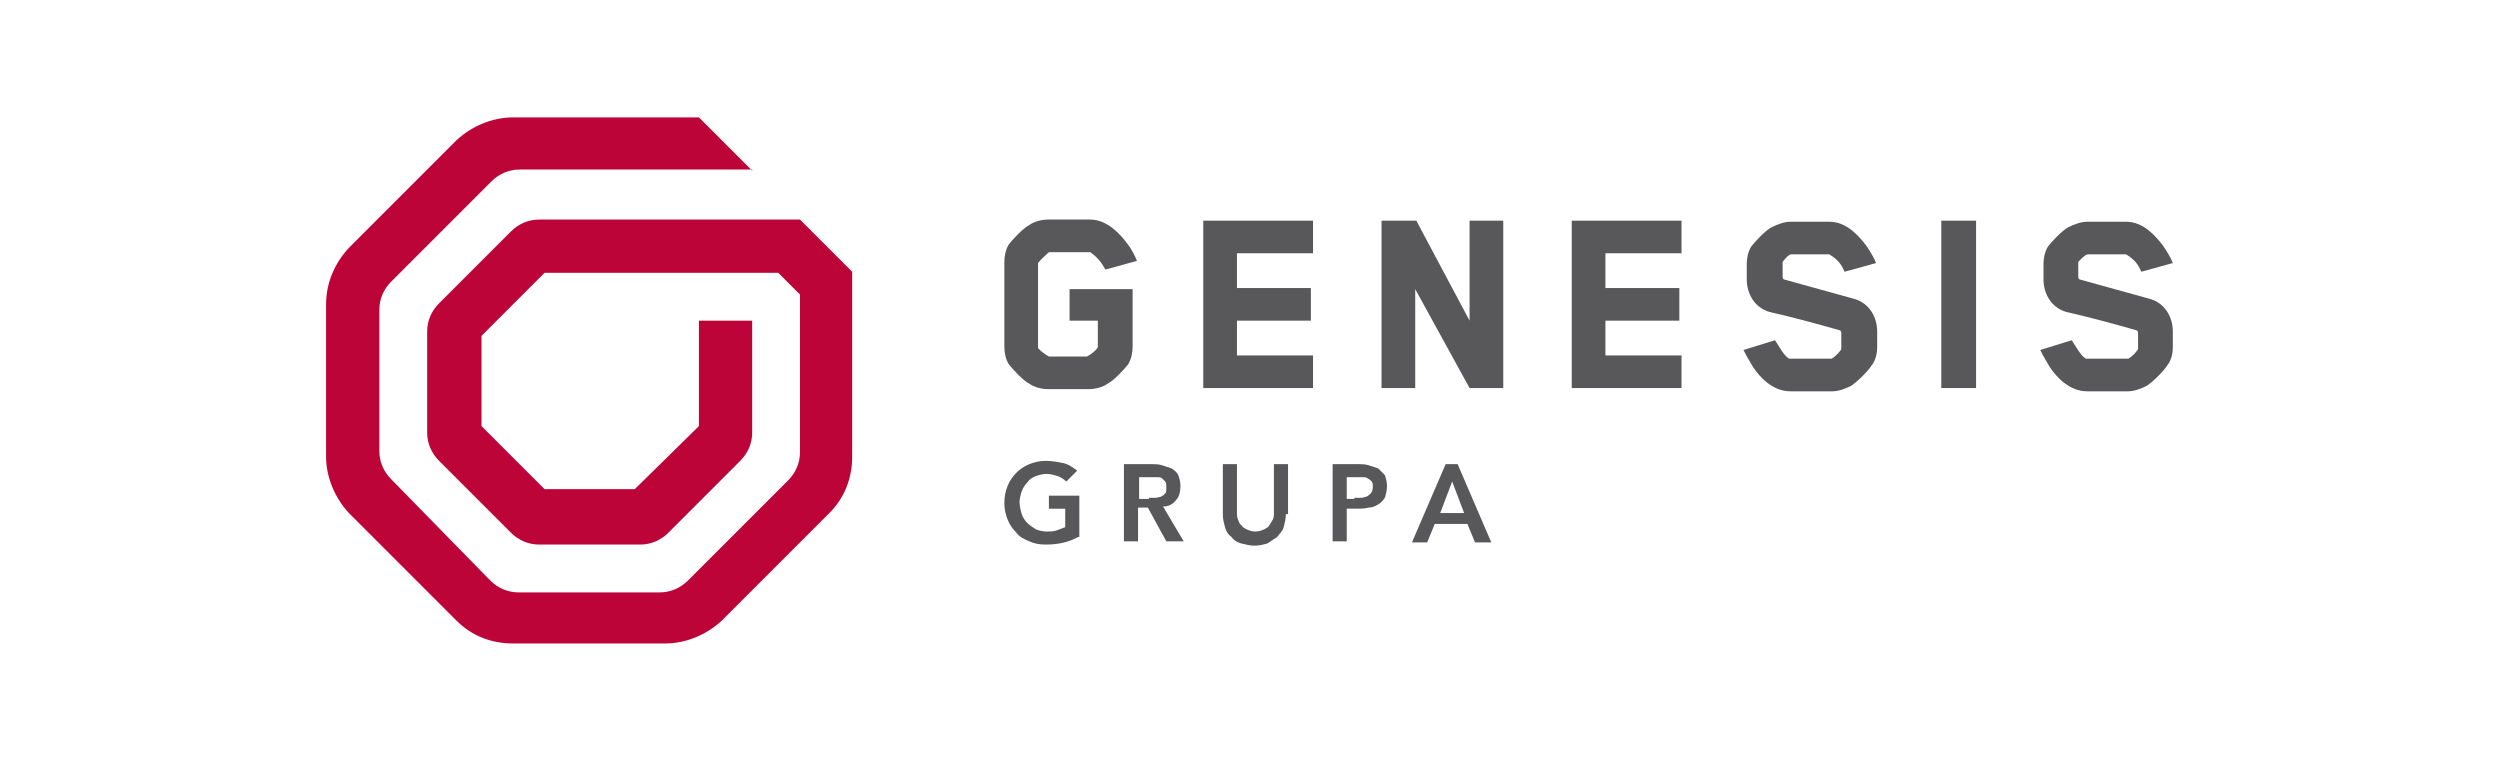 <?xml version="1.0" encoding="utf-8"?>
<!-- Generator: Adobe Illustrator 25.0.0, SVG Export Plug-In . SVG Version: 6.00 Build 0)  -->
<svg version="1.1" id="Ebene_1" xmlns="http://www.w3.org/2000/svg" xmlns:xlink="http://www.w3.org/1999/xlink" x="0px" y="0px"
	 viewBox="0 0 230 70" style="enable-background:new 0 0 230 70;" xml:space="preserve">
<style type="text/css">
	.st0{fill:#BD0438;}
	.st1{fill:#58585A;}
</style>
<g>
	<path class="st0" d="M69.2,15.7l-4.9-4.9H47.2c-1.9,0-3.8,0.8-5.2,2.1l-9.9,9.9C30.8,24.2,30,26,30,28v14c0,1.9,0.8,3.8,2.1,5.2
		l9.9,9.9c1.4,1.4,3.2,2.1,5.2,2.1h14c1.9,0,3.8-0.8,5.2-2.1l9.9-9.9c1.4-1.4,2.1-3.2,2.1-5.2V25l-4.8-4.8H49.6
		c-1,0-1.9,0.4-2.6,1.1l-6.6,6.6c-0.7,0.7-1.1,1.6-1.1,2.6v9.3c0,1,0.4,1.9,1.1,2.6l6.6,6.6c0.7,0.7,1.6,1.1,2.6,1.1h9.3
		c1,0,1.9-0.4,2.6-1.1l6.6-6.6c0.7-0.7,1.1-1.6,1.1-2.6V29.5h-4.9v1.4v8.3L58.4,45h-8.3l-5.8-5.8v-8.3l5.8-5.8h21.5l2,2v14.5
		c0,1-0.4,1.9-1.1,2.6l-9.2,9.2c-0.7,0.7-1.6,1.1-2.6,1.1h-13c-1,0-1.9-0.4-2.6-1.1L36,44.1c-0.7-0.7-1.1-1.6-1.1-2.6v-13
		c0-1,0.4-1.9,1.1-2.6l9.2-9.2c0.7-0.7,1.6-1.1,2.6-1.1H69.2z"/>
	<g>
		<g>
			<path class="st1" d="M99.2,49.4c-0.9,0.5-1.9,0.7-3,0.7c-0.6,0-1.1-0.1-1.5-0.3c-0.5-0.2-0.9-0.4-1.2-0.8
				c-0.3-0.3-0.6-0.7-0.8-1.2c-0.2-0.5-0.3-1-0.3-1.5c0-0.6,0.1-1.1,0.3-1.6c0.2-0.5,0.5-0.9,0.8-1.2c0.3-0.3,0.7-0.6,1.2-0.8
				c0.5-0.2,1-0.3,1.5-0.3c0.6,0,1.1,0.1,1.6,0.2c0.5,0.1,0.9,0.4,1.3,0.7l-1,1c-0.2-0.2-0.5-0.4-0.8-0.5c-0.3-0.1-0.7-0.2-1-0.2
				c-0.4,0-0.7,0.1-1,0.2c-0.3,0.1-0.6,0.3-0.8,0.6c-0.2,0.2-0.4,0.5-0.5,0.8c-0.1,0.3-0.2,0.7-0.2,1c0,0.4,0.1,0.7,0.2,1.1
				c0.1,0.3,0.3,0.6,0.5,0.8c0.2,0.2,0.5,0.4,0.8,0.6c0.3,0.1,0.6,0.2,1,0.2c0.3,0,0.6,0,0.9-0.1c0.3-0.1,0.5-0.2,0.8-0.3v-1.7h-1.5
				v-1.2h2.8V49.4z"/>
			<path class="st1" d="M103.4,42.7h2.5c0.3,0,0.7,0,1,0.1c0.3,0.1,0.6,0.2,0.9,0.3c0.3,0.2,0.5,0.4,0.6,0.6c0.1,0.3,0.2,0.6,0.2,1
				c0,0.5-0.1,1-0.4,1.3c-0.3,0.4-0.7,0.6-1.2,0.6l1.9,3.2h-1.6l-1.7-3.1h-0.9v3.1h-1.3V42.7z M105.7,45.8c0.2,0,0.4,0,0.6,0
				c0.2,0,0.4-0.1,0.5-0.1c0.2-0.1,0.3-0.2,0.4-0.3c0.1-0.1,0.1-0.3,0.1-0.6c0-0.2,0-0.4-0.1-0.5c-0.1-0.1-0.2-0.2-0.3-0.3
				c-0.1-0.1-0.3-0.1-0.5-0.1c-0.2,0-0.3,0-0.5,0h-1.1v2H105.7z"/>
			<path class="st1" d="M118.3,47.3c0,0.4-0.1,0.8-0.2,1.2c-0.1,0.4-0.4,0.6-0.6,0.9c-0.3,0.2-0.6,0.4-0.9,0.6
				c-0.4,0.1-0.7,0.2-1.2,0.2c-0.4,0-0.8-0.1-1.2-0.2c-0.4-0.1-0.7-0.3-0.9-0.6c-0.3-0.2-0.5-0.5-0.6-0.9c-0.1-0.4-0.2-0.7-0.2-1.2
				v-4.6h1.3v4.5c0,0.2,0,0.4,0.1,0.6s0.1,0.4,0.3,0.5c0.1,0.2,0.3,0.3,0.5,0.4c0.2,0.1,0.5,0.2,0.8,0.2c0.3,0,0.6-0.1,0.8-0.2
				c0.2-0.1,0.4-0.2,0.5-0.4c0.1-0.2,0.2-0.3,0.3-0.5c0.1-0.2,0.1-0.4,0.1-0.6v-4.5h1.3V47.3z"/>
			<path class="st1" d="M122.5,42.7h2.4c0.3,0,0.7,0,1,0.1c0.3,0.1,0.6,0.2,0.9,0.3c0.2,0.2,0.4,0.4,0.6,0.6c0.1,0.3,0.2,0.6,0.2,1
				c0,0.5-0.1,0.8-0.2,1.1c-0.2,0.3-0.4,0.5-0.6,0.6c-0.3,0.2-0.6,0.3-0.9,0.3c-0.4,0.1-0.7,0.1-1.1,0.1h-0.9v3h-1.3V42.7z
				 M124.6,45.8c0.2,0,0.4,0,0.6,0c0.2,0,0.4-0.1,0.5-0.1c0.2-0.1,0.3-0.2,0.4-0.3c0.1-0.1,0.2-0.3,0.2-0.6c0-0.2,0-0.4-0.1-0.5
				c-0.1-0.1-0.2-0.2-0.4-0.3c-0.1-0.1-0.3-0.1-0.5-0.1c-0.2,0-0.4,0-0.5,0h-0.9v2H124.6z"/>
			<path class="st1" d="M133,42.7h1.1l3.1,7.2h-1.5l-0.7-1.7H132l-0.7,1.7h-1.4L133,42.7z M134.7,47.2l-1.1-2.9l-1.1,2.9H134.7z"/>
		</g>
		<g>
			<path class="st1" d="M110.7,35.7V20.3h10.1v3h-7v3.2h6.8v3h-6.8v3.2h7v3H110.7z"/>
			<path class="st1" d="M135.2,35.7l-5-9.1v9.1h-3.1V20.3h3.2l4.9,9.2v-9.2h3.1v15.4H135.2z"/>
			<path class="st1" d="M144.6,35.7V20.3h10.1v3h-7v3.2h6.8v3h-6.8v3.2h7v3H144.6z"/>
			<path class="st1" d="M164,24.1v1.4c0,0.1,0.1,0.2,0.1,0.2l6.5,1.8c1.4,0.4,2.1,1.7,2.1,3v1.5c0,0.4-0.1,1.1-0.5,1.6
				c-0.3,0.5-1.3,1.5-1.9,1.9c-0.4,0.2-1.1,0.5-1.7,0.5h-3.9c-1.6,0-2.8-1.3-3.4-2.2c-0.3-0.5-0.6-1-0.9-1.6l2.9-0.9
				c0.4,0.6,0.8,1.4,1.3,1.7h3.9c0.4-0.2,0.9-0.8,0.9-0.9v-1.5c0-0.1-0.1-0.2-0.1-0.2c-2.1-0.6-4.3-1.2-6.5-1.7
				c-1.4-0.4-2.1-1.7-2.1-3v-1.4c0-0.5,0.1-1.1,0.4-1.6c0.3-0.4,1.3-1.5,1.9-1.8c0.4-0.2,1.1-0.5,1.7-0.5h3.6c1.6,0,2.7,1.3,3.4,2.2
				c0.4,0.6,0.7,1.1,0.9,1.6l-2.9,0.8c-0.3-0.7-0.6-1.1-1.4-1.6h-3.5C164.5,23.4,164,24.1,164,24.1z"/>
			<path class="st1" d="M178.6,35.7V20.3h3.2v15.4H178.6z"/>
			<path class="st1" d="M191.2,24.1v1.4c0,0.1,0.1,0.2,0.1,0.2l6.5,1.8c1.4,0.4,2.1,1.7,2.1,3v1.5c0,0.4-0.1,1.1-0.5,1.6
				c-0.3,0.5-1.3,1.5-1.9,1.9c-0.4,0.2-1.1,0.5-1.7,0.5H192c-1.6,0-2.8-1.3-3.4-2.2c-0.3-0.5-0.6-1-0.9-1.6l2.9-0.9
				c0.4,0.6,0.8,1.4,1.3,1.7h3.9c0.4-0.2,0.9-0.8,0.9-0.9v-1.5c0-0.1-0.1-0.2-0.1-0.2c-2.1-0.6-4.3-1.2-6.5-1.7
				c-1.4-0.4-2.1-1.7-2.1-3v-1.4c0-0.5,0.1-1.1,0.4-1.6c0.3-0.4,1.3-1.5,1.9-1.8c0.4-0.2,1.1-0.5,1.7-0.5h3.6c1.6,0,2.7,1.3,3.4,2.2
				c0.4,0.6,0.7,1.1,0.9,1.6l-2.9,0.8c-0.3-0.7-0.6-1.1-1.4-1.6h-3.5C191.8,23.4,191.2,24.1,191.2,24.1z"/>
			<path class="st1" d="M96.5,32.8c-0.4-0.2-1-0.7-1-0.8v-7.8c0.3-0.4,0.8-0.8,1-1h3.8c0.7,0.5,1,0.9,1.4,1.6l2.9-0.8
				c-0.2-0.5-0.5-1.1-0.9-1.6c-0.6-0.8-1.8-2.2-3.4-2.2h-3.9c-0.6,0-1.3,0.2-1.7,0.5c-0.6,0.3-1.6,1.4-1.9,1.8
				c-0.3,0.5-0.4,1.1-0.4,1.6v7.8c0,0.5,0.1,1.1,0.4,1.6c0.4,0.5,1.3,1.5,1.9,1.8c0.4,0.3,1.1,0.5,1.7,0.5h2.7h1.1h0
				c0.6,0,1.3-0.2,1.7-0.5c0.6-0.3,1.6-1.4,1.9-1.8c0.3-0.5,0.4-1.1,0.4-1.6v-1.3l0,0v-4h-5.8v2.9h2.6v0.8h0v1.5c0,0,0,0,0,0v0.1
				c0,0.2-0.6,0.7-1,0.9h0H96.5z"/>
		</g>
	</g>
</g>
</svg>
